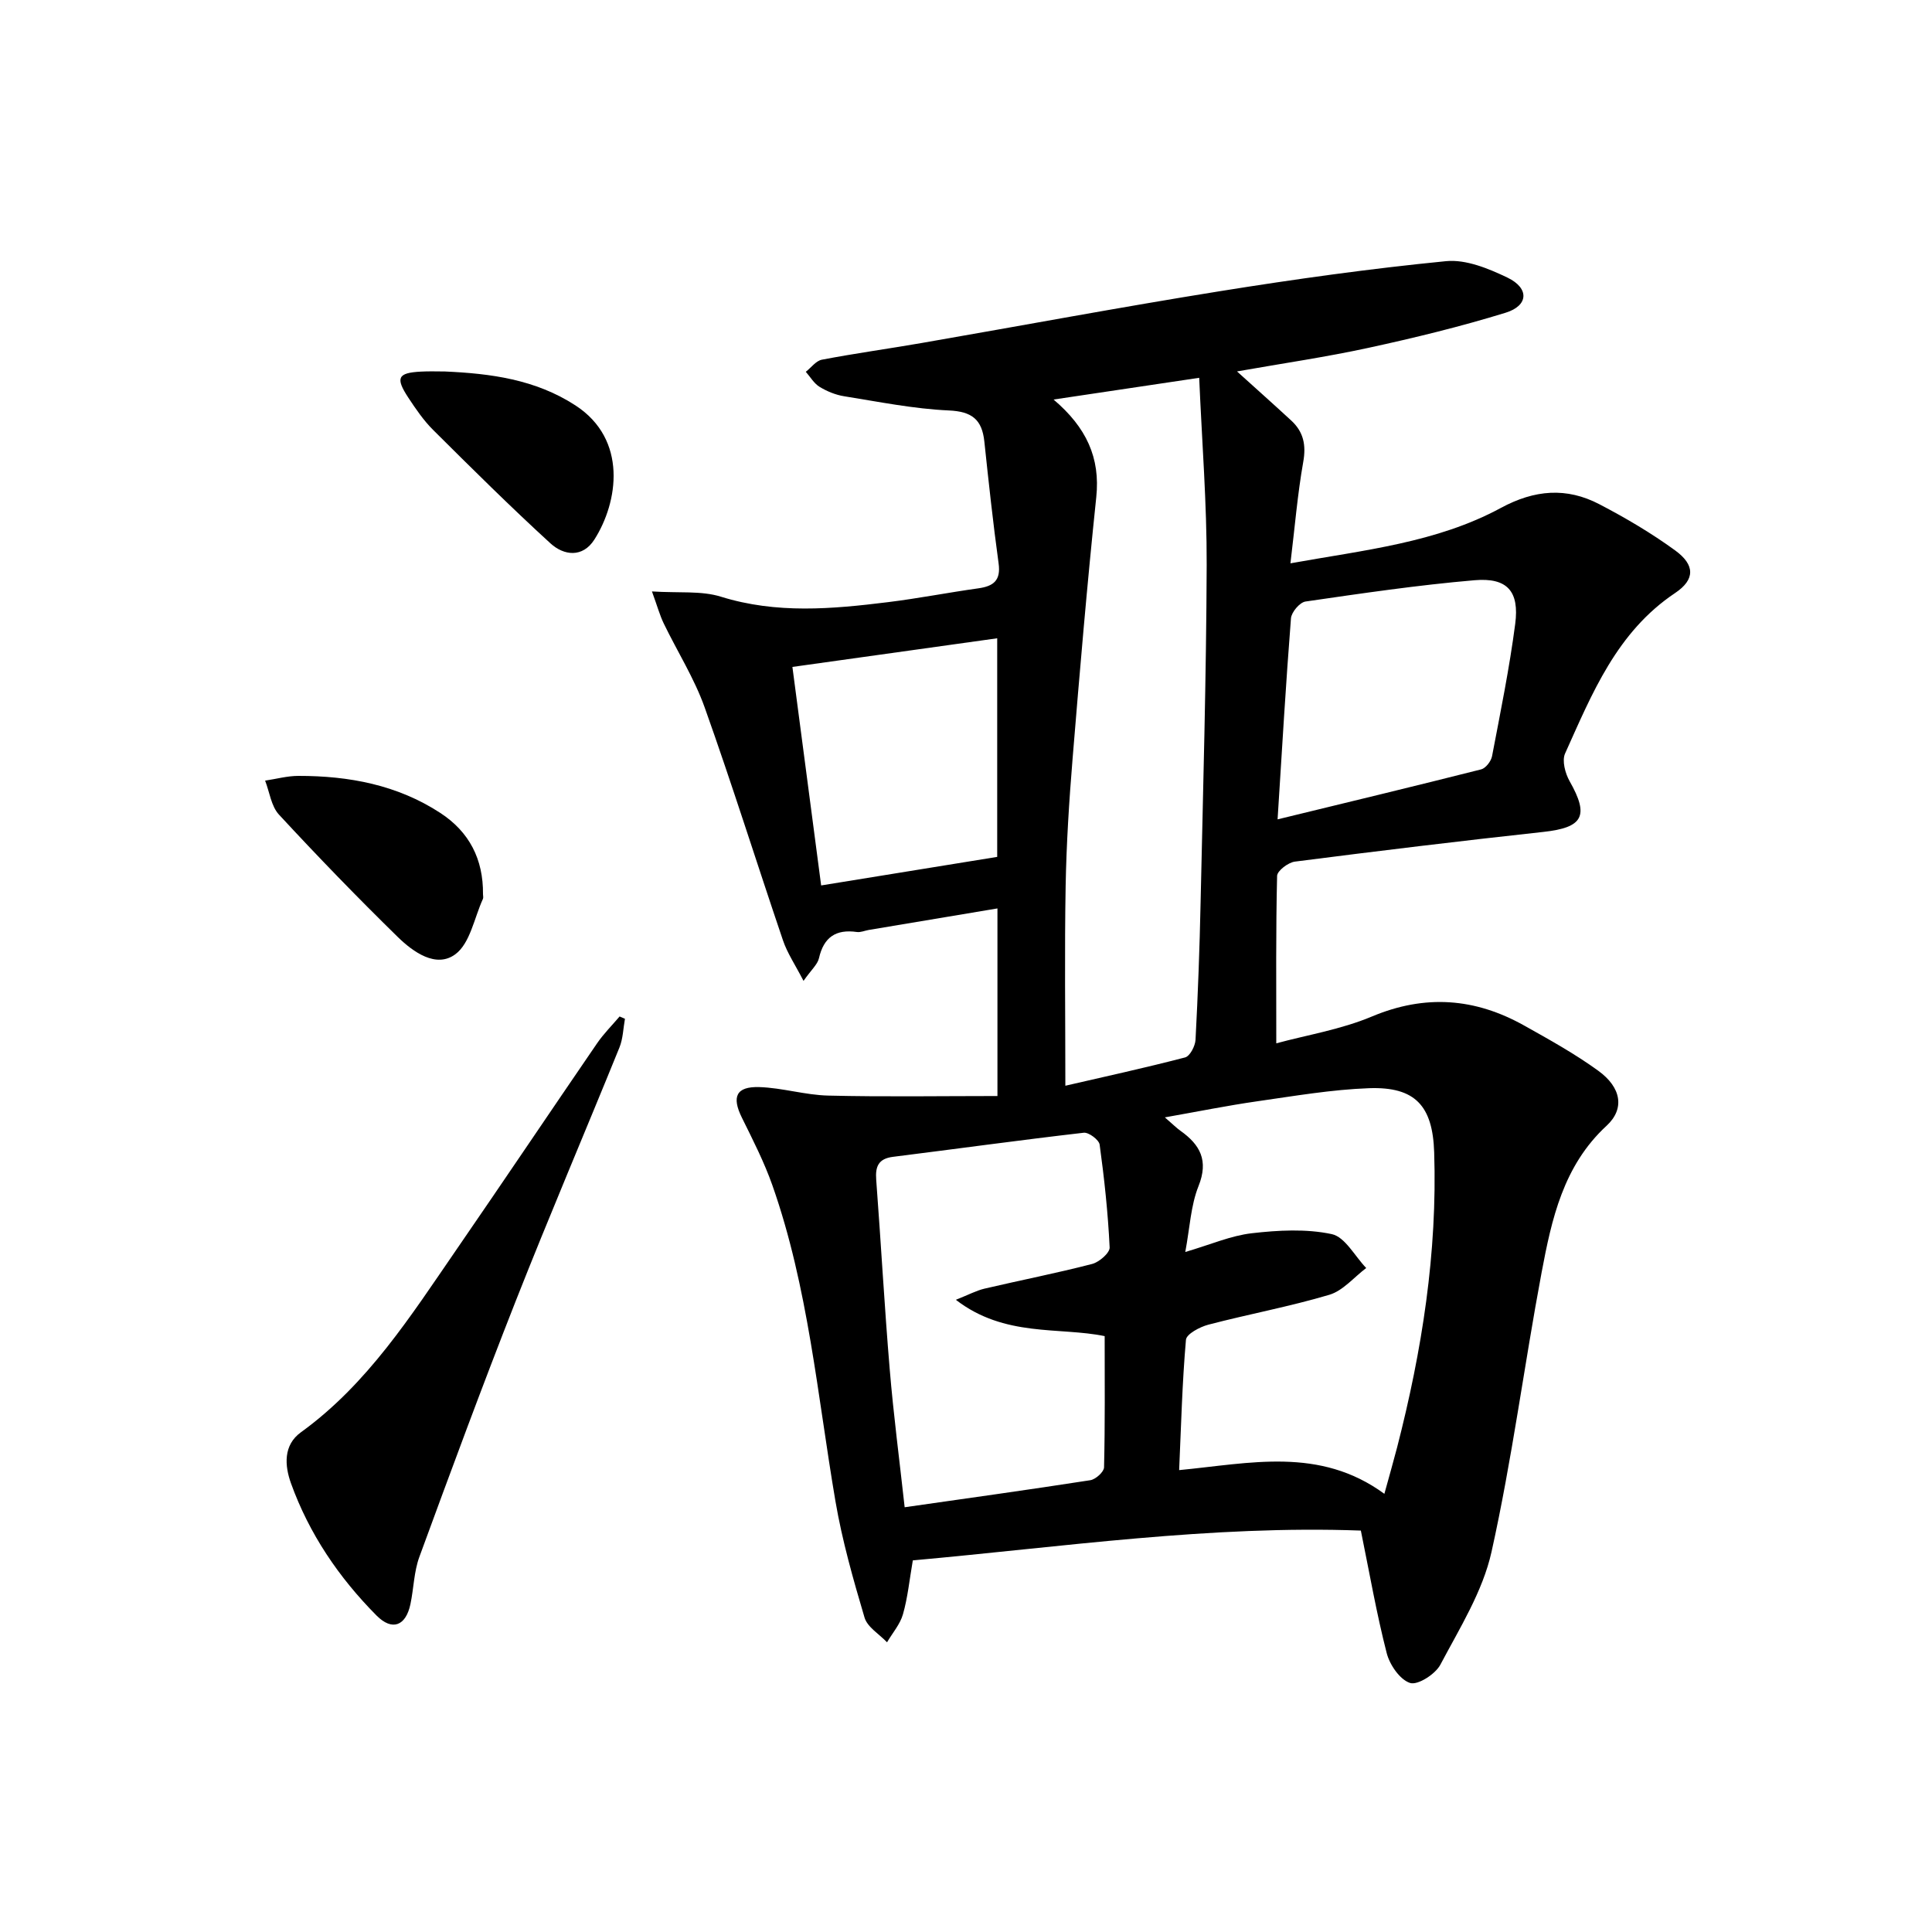 <svg enable-background="new 0 0 400 400" viewBox="0 0 400 400" xmlns="http://www.w3.org/2000/svg"><path d="m188.99 323.06c-.7 4.03-1.05 7.68-2.04 11.15-.59 2.08-2.17 3.88-3.3 5.81-1.6-1.69-4.07-3.13-4.66-5.13-2.35-7.93-4.63-15.94-6.02-24.08-3.74-21.93-5.61-44.22-13.05-65.39-1.7-4.83-4.06-9.44-6.33-14.04-2.12-4.29-1.2-6.46 3.62-6.31 4.77.15 9.51 1.65 14.28 1.76 11.57.28 23.15.09 35.02.09 0-13.78 0-26.2 0-38.84-9.04 1.51-17.85 2.99-26.66 4.46-.82.14-1.66.53-2.44.42-4.34-.62-6.86 1.07-7.85 5.42-.3 1.31-1.59 2.4-3.2 4.7-1.74-3.37-3.37-5.76-4.26-8.41-5.45-16.05-10.51-32.23-16.2-48.19-2.15-6.04-5.67-11.59-8.48-17.4-.82-1.7-1.32-3.55-2.44-6.63 5.56.36 10.21-.18 14.28 1.09 11.52 3.59 23.02 2.56 34.58 1.13 6.26-.77 12.46-1.99 18.7-2.86 3.14-.44 4.7-1.61 4.21-5.16-1.15-8.38-2.06-16.8-2.95-25.22-.48-4.56-2.55-6.24-7.37-6.45-7.25-.33-14.46-1.79-21.66-2.94-1.77-.28-3.56-1.02-5.09-1.95-1.15-.7-1.91-2.05-2.85-3.11 1.11-.87 2.11-2.28 3.34-2.51 6.84-1.31 13.75-2.26 20.62-3.45 20.59-3.57 41.14-7.42 61.77-10.73 15.55-2.5 31.17-4.68 46.84-6.22 4.12-.4 8.8 1.53 12.73 3.42 4.53 2.19 4.34 5.8-.42 7.26-9.32 2.87-18.83 5.19-28.36 7.26-8.83 1.92-17.8 3.22-27.24 4.89 4.14 3.74 7.72 6.93 11.24 10.18 2.53 2.34 3.1 5.06 2.47 8.57-1.18 6.65-1.73 13.41-2.65 20.98 15.34-2.76 30.26-4.27 43.57-11.47 6.99-3.78 13.6-4.31 20.4-.76 5.43 2.83 10.76 5.97 15.7 9.57 4.09 2.98 4.16 6.01-.03 8.81-12.1 8.09-17.19 20.83-22.78 33.23-.67 1.49.03 4.11.94 5.72 4.1 7.21 2.8 9.61-5.44 10.51-17.17 1.87-34.32 3.95-51.45 6.15-1.38.18-3.64 1.9-3.67 2.95-.27 11.27-.17 22.55-.17 34.67 6.28-1.71 13.36-2.85 19.79-5.55 11.04-4.64 21.37-3.83 31.54 1.87 5.22 2.92 10.48 5.84 15.31 9.34 4.82 3.48 5.54 7.9 1.75 11.4-8.98 8.28-11.38 19.34-13.47 30.45-3.61 19.24-6.11 38.7-10.36 57.79-1.82 8.18-6.59 15.78-10.59 23.35-1.04 1.96-4.68 4.29-6.27 3.78-2.11-.68-4.22-3.76-4.84-6.19-2.1-8.16-3.54-16.49-5.35-25.36-31-1.14-61.74 3.38-92.76 6.17zm29.14-240.34c6.78 5.76 9.7 12.04 8.84 20.22-1.89 18.01-3.42 36.05-4.9 54.1-.72 8.78-1.28 17.58-1.44 26.38-.24 13.43-.06 26.86-.06 41.37 7.86-1.81 16.37-3.67 24.79-5.86 1-.26 2.09-2.35 2.16-3.64.5-9.47.85-18.95 1.05-28.43.51-23.3 1.18-46.6 1.26-69.9.04-12.72-.98-25.45-1.55-38.74-10.62 1.6-19.88 2.98-30.15 4.5zm68.49 226.56c1.05-3.83 1.88-6.7 2.63-9.59 5.16-20.05 8.36-40.35 7.68-61.14-.31-9.59-3.92-13.59-13.48-13.25-7.76.28-15.5 1.62-23.22 2.72-6.07.87-12.09 2.09-19.06 3.32 1.73 1.5 2.43 2.21 3.22 2.77 4.09 2.9 5.87 6.16 3.75 11.46-1.61 4.03-1.8 8.63-2.74 13.64 5.23-1.53 9.42-3.38 13.77-3.88 5.47-.63 11.24-.95 16.55.18 2.75.58 4.78 4.57 7.14 7.02-2.53 1.9-4.79 4.69-7.63 5.54-8.23 2.45-16.73 4.01-25.05 6.19-1.76.46-4.53 1.93-4.64 3.12-.78 8.89-1 17.82-1.41 26.99 14.67-1.4 29.06-4.91 42.49 4.91zm-88.72-40.17c2.71-1.08 4.27-1.92 5.93-2.31 7.42-1.74 14.91-3.2 22.28-5.11 1.47-.38 3.68-2.3 3.63-3.42-.34-7.12-1.1-14.23-2.07-21.29-.14-.99-2.26-2.58-3.29-2.46-13.18 1.52-26.33 3.34-39.5 4.99-3.01.38-3.68 1.99-3.47 4.75.99 13.09 1.7 26.19 2.8 39.27.78 9.38 2.01 18.72 3.09 28.53 13.21-1.89 25.84-3.64 38.44-5.6 1.1-.17 2.81-1.71 2.84-2.65.22-8.93.13-17.86.13-27.18-9.39-1.94-20.7.29-30.81-7.52zm66.61-99.47c14.59-3.55 28.39-6.87 42.15-10.35.94-.24 2.05-1.68 2.25-2.72 1.74-9.11 3.6-18.22 4.8-27.41.88-6.75-1.65-9.61-8.42-9.03-11.71 1-23.36 2.72-35 4.41-1.19.17-2.91 2.2-3.01 3.48-1.05 13.37-1.83 26.77-2.77 41.62zm-94.5 13.68c12.41-2.01 24.42-3.96 36.45-5.91 0-15.05 0-29.92 0-45.26-14.4 2.01-28.38 3.97-42.4 5.93 2.07 15.67 4.01 30.4 5.95 45.24z"/><path d="m129.39 210.93c-.36 1.99-.4 4.11-1.14 5.94-7.11 17.51-14.54 34.9-21.47 52.48-6.92 17.56-13.46 35.28-19.96 53-1.12 3.06-1.16 6.51-1.84 9.75-.95 4.53-3.77 5.65-7.02 2.38-7.8-7.86-13.96-16.93-17.72-27.39-1.3-3.62-1.63-7.88 2.06-10.55 13.81-9.99 22.74-24.08 32.16-37.76 9.79-14.22 19.41-28.55 29.17-42.79 1.36-1.98 3.09-3.7 4.65-5.54.37.15.74.32 1.11.48z"/><path d="m100 185.13c0 .33.11.72-.02.99-1.8 3.94-2.65 9.19-5.71 11.45-3.97 2.94-8.71-.45-11.92-3.58-8.41-8.23-16.6-16.69-24.59-25.33-1.61-1.74-1.95-4.66-2.87-7.04 2.3-.34 4.59-.98 6.89-.98 10.44-.01 20.46 1.85 29.38 7.67 6.02 3.93 8.91 9.6 8.84 16.82z"/><path d="m92.09 76.91c9.5.42 18.76 1.64 27.04 7.02 10.86 7.05 8.87 20.03 3.93 27.78-2.44 3.82-6.32 3.32-9.09.79-8.31-7.6-16.31-15.54-24.29-23.48-1.98-1.97-3.6-4.35-5.15-6.7-2.7-4.11-2.17-5.13 2.58-5.38 1.65-.1 3.31-.03 4.98-.03z"/></svg>
